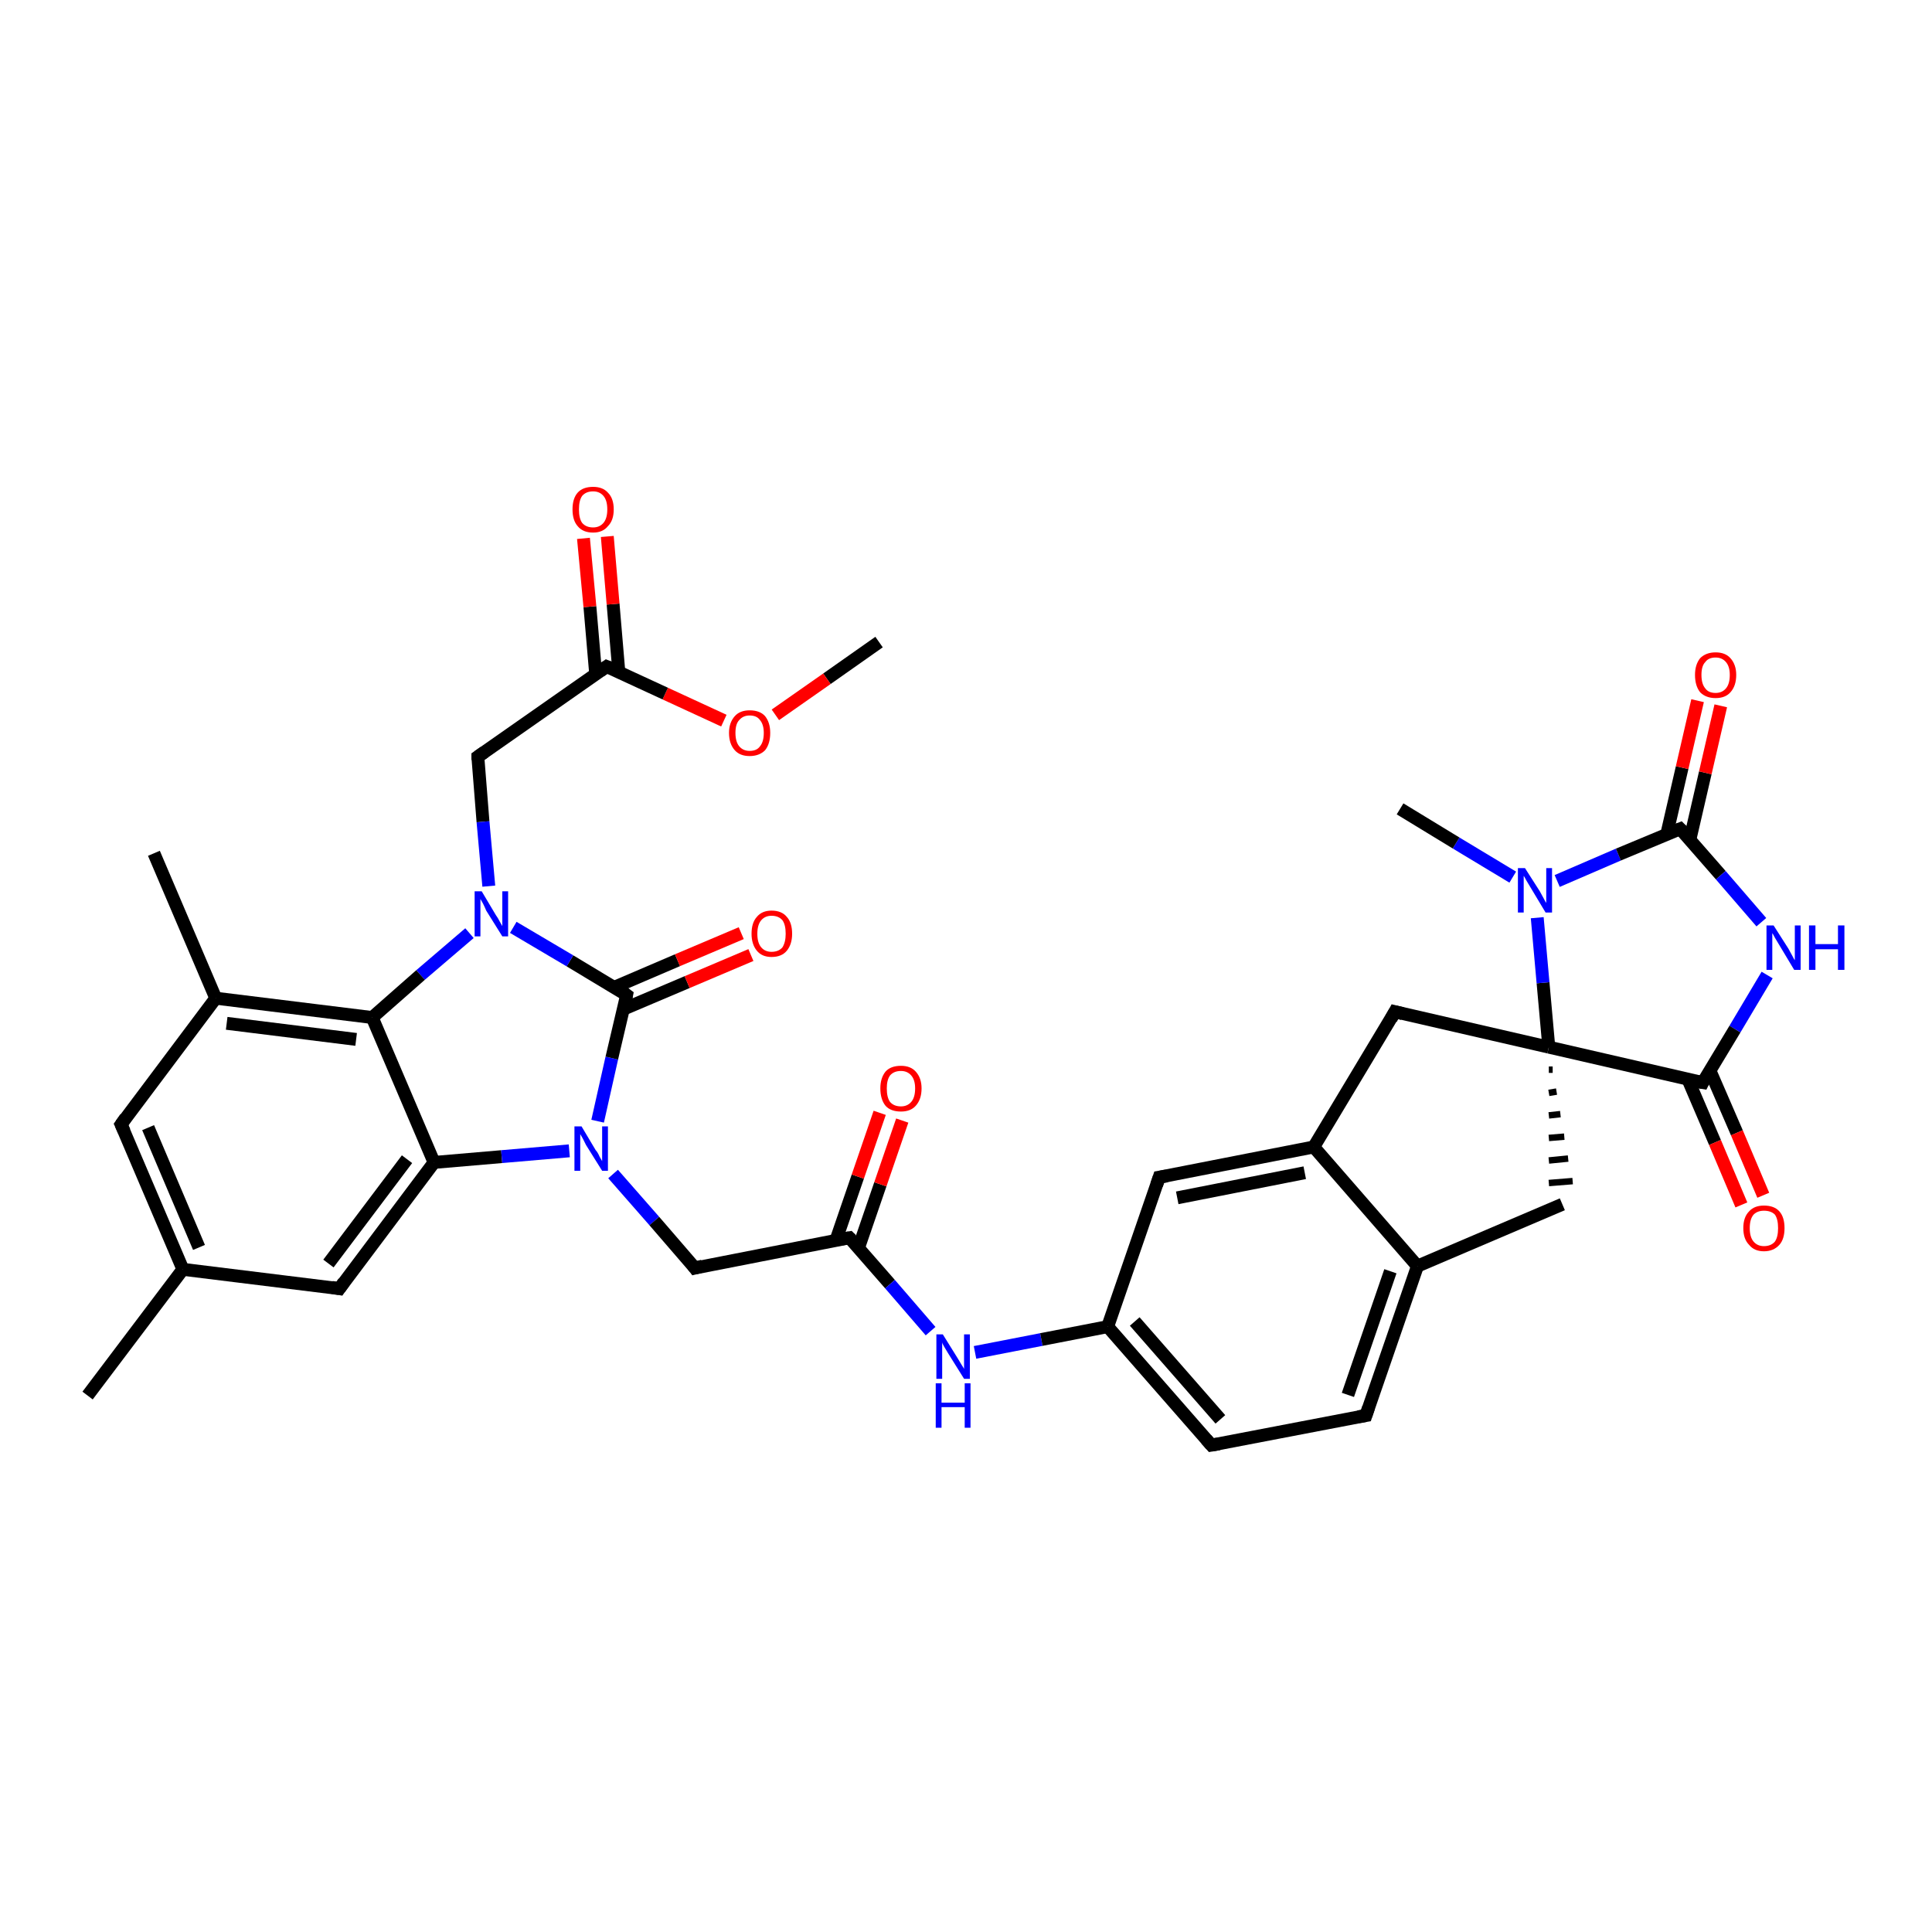 <?xml version='1.0' encoding='iso-8859-1'?>
<svg version='1.1' baseProfile='full'
              xmlns='http://www.w3.org/2000/svg'
                      xmlns:rdkit='http://www.rdkit.org/xml'
                      xmlns:xlink='http://www.w3.org/1999/xlink'
                  xml:space='preserve'
width='300px' height='300px' viewBox='0 0 300 300'>
<!-- END OF HEADER -->
<rect style='opacity:1.0;fill:#FFFFFF;stroke:none' width='300.0' height='300.0' x='0.0' y='0.0'> </rect>
<path class='bond-0 atom-0 atom-1' d='M 136.5,99.7 L 128.4,105.4' style='fill:none;fill-rule:evenodd;stroke:#000000;stroke-width:2.0px;stroke-linecap:butt;stroke-linejoin:miter;stroke-opacity:1' />
<path class='bond-0 atom-0 atom-1' d='M 128.4,105.4 L 120.4,111.0' style='fill:none;fill-rule:evenodd;stroke:#FF0000;stroke-width:2.0px;stroke-linecap:butt;stroke-linejoin:miter;stroke-opacity:1' />
<path class='bond-1 atom-1 atom-2' d='M 112.4,111.9 L 103.3,107.7' style='fill:none;fill-rule:evenodd;stroke:#FF0000;stroke-width:2.0px;stroke-linecap:butt;stroke-linejoin:miter;stroke-opacity:1' />
<path class='bond-1 atom-1 atom-2' d='M 103.3,107.7 L 94.2,103.5' style='fill:none;fill-rule:evenodd;stroke:#000000;stroke-width:2.0px;stroke-linecap:butt;stroke-linejoin:miter;stroke-opacity:1' />
<path class='bond-2 atom-2 atom-3' d='M 96.1,104.4 L 95.2,93.8' style='fill:none;fill-rule:evenodd;stroke:#000000;stroke-width:2.0px;stroke-linecap:butt;stroke-linejoin:miter;stroke-opacity:1' />
<path class='bond-2 atom-2 atom-3' d='M 95.2,93.8 L 94.3,83.3' style='fill:none;fill-rule:evenodd;stroke:#FF0000;stroke-width:2.0px;stroke-linecap:butt;stroke-linejoin:miter;stroke-opacity:1' />
<path class='bond-2 atom-2 atom-3' d='M 92.5,104.7 L 91.6,94.2' style='fill:none;fill-rule:evenodd;stroke:#000000;stroke-width:2.0px;stroke-linecap:butt;stroke-linejoin:miter;stroke-opacity:1' />
<path class='bond-2 atom-2 atom-3' d='M 91.6,94.2 L 90.6,83.6' style='fill:none;fill-rule:evenodd;stroke:#FF0000;stroke-width:2.0px;stroke-linecap:butt;stroke-linejoin:miter;stroke-opacity:1' />
<path class='bond-3 atom-2 atom-4' d='M 94.2,103.5 L 74.2,117.5' style='fill:none;fill-rule:evenodd;stroke:#000000;stroke-width:2.0px;stroke-linecap:butt;stroke-linejoin:miter;stroke-opacity:1' />
<path class='bond-4 atom-4 atom-5' d='M 74.2,117.5 L 75.0,127.6' style='fill:none;fill-rule:evenodd;stroke:#000000;stroke-width:2.0px;stroke-linecap:butt;stroke-linejoin:miter;stroke-opacity:1' />
<path class='bond-4 atom-4 atom-5' d='M 75.0,127.6 L 75.9,137.6' style='fill:none;fill-rule:evenodd;stroke:#0000FF;stroke-width:2.0px;stroke-linecap:butt;stroke-linejoin:miter;stroke-opacity:1' />
<path class='bond-5 atom-5 atom-6' d='M 72.9,144.9 L 65.3,151.4' style='fill:none;fill-rule:evenodd;stroke:#0000FF;stroke-width:2.0px;stroke-linecap:butt;stroke-linejoin:miter;stroke-opacity:1' />
<path class='bond-5 atom-5 atom-6' d='M 65.3,151.4 L 57.8,158.0' style='fill:none;fill-rule:evenodd;stroke:#000000;stroke-width:2.0px;stroke-linecap:butt;stroke-linejoin:miter;stroke-opacity:1' />
<path class='bond-6 atom-6 atom-7' d='M 57.8,158.0 L 33.5,155.0' style='fill:none;fill-rule:evenodd;stroke:#000000;stroke-width:2.0px;stroke-linecap:butt;stroke-linejoin:miter;stroke-opacity:1' />
<path class='bond-6 atom-6 atom-7' d='M 55.3,161.4 L 35.2,158.9' style='fill:none;fill-rule:evenodd;stroke:#000000;stroke-width:2.0px;stroke-linecap:butt;stroke-linejoin:miter;stroke-opacity:1' />
<path class='bond-7 atom-7 atom-8' d='M 33.5,155.0 L 23.9,132.5' style='fill:none;fill-rule:evenodd;stroke:#000000;stroke-width:2.0px;stroke-linecap:butt;stroke-linejoin:miter;stroke-opacity:1' />
<path class='bond-8 atom-7 atom-9' d='M 33.5,155.0 L 18.8,174.6' style='fill:none;fill-rule:evenodd;stroke:#000000;stroke-width:2.0px;stroke-linecap:butt;stroke-linejoin:miter;stroke-opacity:1' />
<path class='bond-9 atom-9 atom-10' d='M 18.8,174.6 L 28.4,197.1' style='fill:none;fill-rule:evenodd;stroke:#000000;stroke-width:2.0px;stroke-linecap:butt;stroke-linejoin:miter;stroke-opacity:1' />
<path class='bond-9 atom-9 atom-10' d='M 23.0,175.1 L 30.9,193.7' style='fill:none;fill-rule:evenodd;stroke:#000000;stroke-width:2.0px;stroke-linecap:butt;stroke-linejoin:miter;stroke-opacity:1' />
<path class='bond-10 atom-10 atom-11' d='M 28.4,197.1 L 13.6,216.7' style='fill:none;fill-rule:evenodd;stroke:#000000;stroke-width:2.0px;stroke-linecap:butt;stroke-linejoin:miter;stroke-opacity:1' />
<path class='bond-11 atom-10 atom-12' d='M 28.4,197.1 L 52.7,200.1' style='fill:none;fill-rule:evenodd;stroke:#000000;stroke-width:2.0px;stroke-linecap:butt;stroke-linejoin:miter;stroke-opacity:1' />
<path class='bond-12 atom-12 atom-13' d='M 52.7,200.1 L 67.4,180.5' style='fill:none;fill-rule:evenodd;stroke:#000000;stroke-width:2.0px;stroke-linecap:butt;stroke-linejoin:miter;stroke-opacity:1' />
<path class='bond-12 atom-12 atom-13' d='M 51.0,196.2 L 63.2,180.0' style='fill:none;fill-rule:evenodd;stroke:#000000;stroke-width:2.0px;stroke-linecap:butt;stroke-linejoin:miter;stroke-opacity:1' />
<path class='bond-13 atom-13 atom-14' d='M 67.4,180.5 L 77.9,179.6' style='fill:none;fill-rule:evenodd;stroke:#000000;stroke-width:2.0px;stroke-linecap:butt;stroke-linejoin:miter;stroke-opacity:1' />
<path class='bond-13 atom-13 atom-14' d='M 77.9,179.6 L 88.4,178.7' style='fill:none;fill-rule:evenodd;stroke:#0000FF;stroke-width:2.0px;stroke-linecap:butt;stroke-linejoin:miter;stroke-opacity:1' />
<path class='bond-14 atom-14 atom-15' d='M 95.2,182.3 L 101.6,189.6' style='fill:none;fill-rule:evenodd;stroke:#0000FF;stroke-width:2.0px;stroke-linecap:butt;stroke-linejoin:miter;stroke-opacity:1' />
<path class='bond-14 atom-14 atom-15' d='M 101.6,189.6 L 107.9,196.9' style='fill:none;fill-rule:evenodd;stroke:#000000;stroke-width:2.0px;stroke-linecap:butt;stroke-linejoin:miter;stroke-opacity:1' />
<path class='bond-15 atom-15 atom-16' d='M 107.9,196.9 L 131.9,192.2' style='fill:none;fill-rule:evenodd;stroke:#000000;stroke-width:2.0px;stroke-linecap:butt;stroke-linejoin:miter;stroke-opacity:1' />
<path class='bond-16 atom-16 atom-17' d='M 133.3,193.8 L 136.7,183.9' style='fill:none;fill-rule:evenodd;stroke:#000000;stroke-width:2.0px;stroke-linecap:butt;stroke-linejoin:miter;stroke-opacity:1' />
<path class='bond-16 atom-16 atom-17' d='M 136.7,183.9 L 140.1,174.0' style='fill:none;fill-rule:evenodd;stroke:#FF0000;stroke-width:2.0px;stroke-linecap:butt;stroke-linejoin:miter;stroke-opacity:1' />
<path class='bond-16 atom-16 atom-17' d='M 129.8,192.6 L 133.2,182.7' style='fill:none;fill-rule:evenodd;stroke:#000000;stroke-width:2.0px;stroke-linecap:butt;stroke-linejoin:miter;stroke-opacity:1' />
<path class='bond-16 atom-16 atom-17' d='M 133.2,182.7 L 136.6,172.8' style='fill:none;fill-rule:evenodd;stroke:#FF0000;stroke-width:2.0px;stroke-linecap:butt;stroke-linejoin:miter;stroke-opacity:1' />
<path class='bond-17 atom-16 atom-18' d='M 131.9,192.2 L 138.2,199.4' style='fill:none;fill-rule:evenodd;stroke:#000000;stroke-width:2.0px;stroke-linecap:butt;stroke-linejoin:miter;stroke-opacity:1' />
<path class='bond-17 atom-16 atom-18' d='M 138.2,199.4 L 144.5,206.7' style='fill:none;fill-rule:evenodd;stroke:#0000FF;stroke-width:2.0px;stroke-linecap:butt;stroke-linejoin:miter;stroke-opacity:1' />
<path class='bond-18 atom-18 atom-19' d='M 151.4,210.0 L 161.7,208.0' style='fill:none;fill-rule:evenodd;stroke:#0000FF;stroke-width:2.0px;stroke-linecap:butt;stroke-linejoin:miter;stroke-opacity:1' />
<path class='bond-18 atom-18 atom-19' d='M 161.7,208.0 L 172.0,206.0' style='fill:none;fill-rule:evenodd;stroke:#000000;stroke-width:2.0px;stroke-linecap:butt;stroke-linejoin:miter;stroke-opacity:1' />
<path class='bond-19 atom-19 atom-20' d='M 172.0,206.0 L 188.1,224.4' style='fill:none;fill-rule:evenodd;stroke:#000000;stroke-width:2.0px;stroke-linecap:butt;stroke-linejoin:miter;stroke-opacity:1' />
<path class='bond-19 atom-19 atom-20' d='M 176.2,205.2 L 189.5,220.4' style='fill:none;fill-rule:evenodd;stroke:#000000;stroke-width:2.0px;stroke-linecap:butt;stroke-linejoin:miter;stroke-opacity:1' />
<path class='bond-20 atom-20 atom-21' d='M 188.1,224.4 L 212.1,219.8' style='fill:none;fill-rule:evenodd;stroke:#000000;stroke-width:2.0px;stroke-linecap:butt;stroke-linejoin:miter;stroke-opacity:1' />
<path class='bond-21 atom-21 atom-22' d='M 212.1,219.8 L 220.1,196.6' style='fill:none;fill-rule:evenodd;stroke:#000000;stroke-width:2.0px;stroke-linecap:butt;stroke-linejoin:miter;stroke-opacity:1' />
<path class='bond-21 atom-21 atom-22' d='M 209.3,216.6 L 215.9,197.4' style='fill:none;fill-rule:evenodd;stroke:#000000;stroke-width:2.0px;stroke-linecap:butt;stroke-linejoin:miter;stroke-opacity:1' />
<path class='bond-22 atom-22 atom-23' d='M 220.1,196.6 L 242.6,187.0' style='fill:none;fill-rule:evenodd;stroke:#000000;stroke-width:2.0px;stroke-linecap:butt;stroke-linejoin:miter;stroke-opacity:1' />
<path class='bond-23 atom-24 atom-23' d='M 240.5,166.1 L 241.1,166.1' style='fill:none;fill-rule:evenodd;stroke:#000000;stroke-width:1.0px;stroke-linecap:butt;stroke-linejoin:miter;stroke-opacity:1' />
<path class='bond-23 atom-24 atom-23' d='M 240.5,169.7 L 241.7,169.5' style='fill:none;fill-rule:evenodd;stroke:#000000;stroke-width:1.0px;stroke-linecap:butt;stroke-linejoin:miter;stroke-opacity:1' />
<path class='bond-23 atom-24 atom-23' d='M 240.5,173.2 L 242.3,173.0' style='fill:none;fill-rule:evenodd;stroke:#000000;stroke-width:1.0px;stroke-linecap:butt;stroke-linejoin:miter;stroke-opacity:1' />
<path class='bond-23 atom-24 atom-23' d='M 240.5,176.7 L 242.9,176.5' style='fill:none;fill-rule:evenodd;stroke:#000000;stroke-width:1.0px;stroke-linecap:butt;stroke-linejoin:miter;stroke-opacity:1' />
<path class='bond-23 atom-24 atom-23' d='M 240.5,180.2 L 243.5,179.9' style='fill:none;fill-rule:evenodd;stroke:#000000;stroke-width:1.0px;stroke-linecap:butt;stroke-linejoin:miter;stroke-opacity:1' />
<path class='bond-23 atom-24 atom-23' d='M 240.5,183.7 L 244.2,183.4' style='fill:none;fill-rule:evenodd;stroke:#000000;stroke-width:1.0px;stroke-linecap:butt;stroke-linejoin:miter;stroke-opacity:1' />
<path class='bond-24 atom-24 atom-25' d='M 240.5,162.6 L 216.6,157.1' style='fill:none;fill-rule:evenodd;stroke:#000000;stroke-width:2.0px;stroke-linecap:butt;stroke-linejoin:miter;stroke-opacity:1' />
<path class='bond-25 atom-25 atom-26' d='M 216.6,157.1 L 204.0,178.1' style='fill:none;fill-rule:evenodd;stroke:#000000;stroke-width:2.0px;stroke-linecap:butt;stroke-linejoin:miter;stroke-opacity:1' />
<path class='bond-26 atom-26 atom-27' d='M 204.0,178.1 L 180.0,182.8' style='fill:none;fill-rule:evenodd;stroke:#000000;stroke-width:2.0px;stroke-linecap:butt;stroke-linejoin:miter;stroke-opacity:1' />
<path class='bond-26 atom-26 atom-27' d='M 202.6,182.1 L 182.8,186.0' style='fill:none;fill-rule:evenodd;stroke:#000000;stroke-width:2.0px;stroke-linecap:butt;stroke-linejoin:miter;stroke-opacity:1' />
<path class='bond-27 atom-24 atom-28' d='M 240.5,162.6 L 239.6,152.6' style='fill:none;fill-rule:evenodd;stroke:#000000;stroke-width:2.0px;stroke-linecap:butt;stroke-linejoin:miter;stroke-opacity:1' />
<path class='bond-27 atom-24 atom-28' d='M 239.6,152.6 L 238.7,142.5' style='fill:none;fill-rule:evenodd;stroke:#0000FF;stroke-width:2.0px;stroke-linecap:butt;stroke-linejoin:miter;stroke-opacity:1' />
<path class='bond-28 atom-28 atom-29' d='M 234.9,136.2 L 226.1,130.9' style='fill:none;fill-rule:evenodd;stroke:#0000FF;stroke-width:2.0px;stroke-linecap:butt;stroke-linejoin:miter;stroke-opacity:1' />
<path class='bond-28 atom-28 atom-29' d='M 226.1,130.9 L 217.4,125.6' style='fill:none;fill-rule:evenodd;stroke:#000000;stroke-width:2.0px;stroke-linecap:butt;stroke-linejoin:miter;stroke-opacity:1' />
<path class='bond-29 atom-28 atom-30' d='M 241.8,136.8 L 251.3,132.7' style='fill:none;fill-rule:evenodd;stroke:#0000FF;stroke-width:2.0px;stroke-linecap:butt;stroke-linejoin:miter;stroke-opacity:1' />
<path class='bond-29 atom-28 atom-30' d='M 251.3,132.7 L 260.9,128.7' style='fill:none;fill-rule:evenodd;stroke:#000000;stroke-width:2.0px;stroke-linecap:butt;stroke-linejoin:miter;stroke-opacity:1' />
<path class='bond-30 atom-30 atom-31' d='M 262.4,130.4 L 264.8,120.0' style='fill:none;fill-rule:evenodd;stroke:#000000;stroke-width:2.0px;stroke-linecap:butt;stroke-linejoin:miter;stroke-opacity:1' />
<path class='bond-30 atom-30 atom-31' d='M 264.8,120.0 L 267.2,109.6' style='fill:none;fill-rule:evenodd;stroke:#FF0000;stroke-width:2.0px;stroke-linecap:butt;stroke-linejoin:miter;stroke-opacity:1' />
<path class='bond-30 atom-30 atom-31' d='M 258.8,129.6 L 261.2,119.2' style='fill:none;fill-rule:evenodd;stroke:#000000;stroke-width:2.0px;stroke-linecap:butt;stroke-linejoin:miter;stroke-opacity:1' />
<path class='bond-30 atom-30 atom-31' d='M 261.2,119.2 L 263.6,108.8' style='fill:none;fill-rule:evenodd;stroke:#FF0000;stroke-width:2.0px;stroke-linecap:butt;stroke-linejoin:miter;stroke-opacity:1' />
<path class='bond-31 atom-30 atom-32' d='M 260.9,128.7 L 267.2,135.9' style='fill:none;fill-rule:evenodd;stroke:#000000;stroke-width:2.0px;stroke-linecap:butt;stroke-linejoin:miter;stroke-opacity:1' />
<path class='bond-31 atom-30 atom-32' d='M 267.2,135.9 L 273.5,143.2' style='fill:none;fill-rule:evenodd;stroke:#0000FF;stroke-width:2.0px;stroke-linecap:butt;stroke-linejoin:miter;stroke-opacity:1' />
<path class='bond-32 atom-32 atom-33' d='M 274.4,151.4 L 269.4,159.8' style='fill:none;fill-rule:evenodd;stroke:#0000FF;stroke-width:2.0px;stroke-linecap:butt;stroke-linejoin:miter;stroke-opacity:1' />
<path class='bond-32 atom-32 atom-33' d='M 269.4,159.8 L 264.4,168.1' style='fill:none;fill-rule:evenodd;stroke:#000000;stroke-width:2.0px;stroke-linecap:butt;stroke-linejoin:miter;stroke-opacity:1' />
<path class='bond-33 atom-33 atom-34' d='M 262.1,167.6 L 266.3,177.4' style='fill:none;fill-rule:evenodd;stroke:#000000;stroke-width:2.0px;stroke-linecap:butt;stroke-linejoin:miter;stroke-opacity:1' />
<path class='bond-33 atom-33 atom-34' d='M 266.3,177.4 L 270.4,187.1' style='fill:none;fill-rule:evenodd;stroke:#FF0000;stroke-width:2.0px;stroke-linecap:butt;stroke-linejoin:miter;stroke-opacity:1' />
<path class='bond-33 atom-33 atom-34' d='M 265.5,166.2 L 269.7,175.9' style='fill:none;fill-rule:evenodd;stroke:#000000;stroke-width:2.0px;stroke-linecap:butt;stroke-linejoin:miter;stroke-opacity:1' />
<path class='bond-33 atom-33 atom-34' d='M 269.7,175.9 L 273.8,185.6' style='fill:none;fill-rule:evenodd;stroke:#FF0000;stroke-width:2.0px;stroke-linecap:butt;stroke-linejoin:miter;stroke-opacity:1' />
<path class='bond-34 atom-14 atom-35' d='M 92.8,174.1 L 95.0,164.3' style='fill:none;fill-rule:evenodd;stroke:#0000FF;stroke-width:2.0px;stroke-linecap:butt;stroke-linejoin:miter;stroke-opacity:1' />
<path class='bond-34 atom-14 atom-35' d='M 95.0,164.3 L 97.3,154.5' style='fill:none;fill-rule:evenodd;stroke:#000000;stroke-width:2.0px;stroke-linecap:butt;stroke-linejoin:miter;stroke-opacity:1' />
<path class='bond-35 atom-35 atom-36' d='M 96.8,156.7 L 106.7,152.5' style='fill:none;fill-rule:evenodd;stroke:#000000;stroke-width:2.0px;stroke-linecap:butt;stroke-linejoin:miter;stroke-opacity:1' />
<path class='bond-35 atom-35 atom-36' d='M 106.7,152.5 L 116.6,148.3' style='fill:none;fill-rule:evenodd;stroke:#FF0000;stroke-width:2.0px;stroke-linecap:butt;stroke-linejoin:miter;stroke-opacity:1' />
<path class='bond-35 atom-35 atom-36' d='M 95.4,153.3 L 105.2,149.1' style='fill:none;fill-rule:evenodd;stroke:#000000;stroke-width:2.0px;stroke-linecap:butt;stroke-linejoin:miter;stroke-opacity:1' />
<path class='bond-35 atom-35 atom-36' d='M 105.2,149.1 L 115.1,144.9' style='fill:none;fill-rule:evenodd;stroke:#FF0000;stroke-width:2.0px;stroke-linecap:butt;stroke-linejoin:miter;stroke-opacity:1' />
<path class='bond-36 atom-35 atom-5' d='M 97.3,154.5 L 88.5,149.2' style='fill:none;fill-rule:evenodd;stroke:#000000;stroke-width:2.0px;stroke-linecap:butt;stroke-linejoin:miter;stroke-opacity:1' />
<path class='bond-36 atom-35 atom-5' d='M 88.5,149.2 L 79.7,144.0' style='fill:none;fill-rule:evenodd;stroke:#0000FF;stroke-width:2.0px;stroke-linecap:butt;stroke-linejoin:miter;stroke-opacity:1' />
<path class='bond-37 atom-13 atom-6' d='M 67.4,180.5 L 57.8,158.0' style='fill:none;fill-rule:evenodd;stroke:#000000;stroke-width:2.0px;stroke-linecap:butt;stroke-linejoin:miter;stroke-opacity:1' />
<path class='bond-38 atom-27 atom-19' d='M 180.0,182.8 L 172.0,206.0' style='fill:none;fill-rule:evenodd;stroke:#000000;stroke-width:2.0px;stroke-linecap:butt;stroke-linejoin:miter;stroke-opacity:1' />
<path class='bond-39 atom-26 atom-22' d='M 204.0,178.1 L 220.1,196.6' style='fill:none;fill-rule:evenodd;stroke:#000000;stroke-width:2.0px;stroke-linecap:butt;stroke-linejoin:miter;stroke-opacity:1' />
<path class='bond-40 atom-33 atom-24' d='M 264.4,168.1 L 240.5,162.6' style='fill:none;fill-rule:evenodd;stroke:#000000;stroke-width:2.0px;stroke-linecap:butt;stroke-linejoin:miter;stroke-opacity:1' />
<path d='M 94.7,103.7 L 94.2,103.5 L 93.2,104.2' style='fill:none;stroke:#000000;stroke-width:2.0px;stroke-linecap:butt;stroke-linejoin:miter;stroke-opacity:1;' />
<path d='M 75.2,116.8 L 74.2,117.5 L 74.2,118.0' style='fill:none;stroke:#000000;stroke-width:2.0px;stroke-linecap:butt;stroke-linejoin:miter;stroke-opacity:1;' />
<path d='M 19.5,173.6 L 18.8,174.6 L 19.3,175.7' style='fill:none;stroke:#000000;stroke-width:2.0px;stroke-linecap:butt;stroke-linejoin:miter;stroke-opacity:1;' />
<path d='M 51.5,199.9 L 52.7,200.1 L 53.4,199.1' style='fill:none;stroke:#000000;stroke-width:2.0px;stroke-linecap:butt;stroke-linejoin:miter;stroke-opacity:1;' />
<path d='M 107.6,196.5 L 107.9,196.9 L 109.1,196.6' style='fill:none;stroke:#000000;stroke-width:2.0px;stroke-linecap:butt;stroke-linejoin:miter;stroke-opacity:1;' />
<path d='M 130.7,192.4 L 131.9,192.2 L 132.2,192.5' style='fill:none;stroke:#000000;stroke-width:2.0px;stroke-linecap:butt;stroke-linejoin:miter;stroke-opacity:1;' />
<path d='M 187.3,223.5 L 188.1,224.4 L 189.3,224.2' style='fill:none;stroke:#000000;stroke-width:2.0px;stroke-linecap:butt;stroke-linejoin:miter;stroke-opacity:1;' />
<path d='M 210.9,220.0 L 212.1,219.8 L 212.5,218.6' style='fill:none;stroke:#000000;stroke-width:2.0px;stroke-linecap:butt;stroke-linejoin:miter;stroke-opacity:1;' />
<path d='M 217.8,157.4 L 216.6,157.1 L 216.0,158.2' style='fill:none;stroke:#000000;stroke-width:2.0px;stroke-linecap:butt;stroke-linejoin:miter;stroke-opacity:1;' />
<path d='M 181.2,182.6 L 180.0,182.8 L 179.6,184.0' style='fill:none;stroke:#000000;stroke-width:2.0px;stroke-linecap:butt;stroke-linejoin:miter;stroke-opacity:1;' />
<path d='M 260.4,128.9 L 260.9,128.7 L 261.2,129.0' style='fill:none;stroke:#000000;stroke-width:2.0px;stroke-linecap:butt;stroke-linejoin:miter;stroke-opacity:1;' />
<path d='M 264.6,167.7 L 264.4,168.1 L 263.2,167.9' style='fill:none;stroke:#000000;stroke-width:2.0px;stroke-linecap:butt;stroke-linejoin:miter;stroke-opacity:1;' />
<path d='M 97.2,155.0 L 97.3,154.5 L 96.9,154.2' style='fill:none;stroke:#000000;stroke-width:2.0px;stroke-linecap:butt;stroke-linejoin:miter;stroke-opacity:1;' />
<path class='atom-1' d='M 113.2 113.8
Q 113.2 112.2, 114.1 111.2
Q 114.9 110.3, 116.4 110.3
Q 118.0 110.3, 118.8 111.2
Q 119.6 112.2, 119.6 113.8
Q 119.6 115.5, 118.8 116.5
Q 117.9 117.4, 116.4 117.4
Q 114.9 117.4, 114.1 116.5
Q 113.2 115.5, 113.2 113.8
M 116.4 116.6
Q 117.5 116.6, 118.0 115.9
Q 118.6 115.2, 118.6 113.8
Q 118.6 112.5, 118.0 111.8
Q 117.5 111.1, 116.4 111.1
Q 115.4 111.1, 114.8 111.8
Q 114.2 112.4, 114.2 113.8
Q 114.2 115.2, 114.8 115.9
Q 115.4 116.6, 116.4 116.6
' fill='#FF0000'/>
<path class='atom-3' d='M 88.9 79.1
Q 88.9 77.4, 89.7 76.5
Q 90.5 75.6, 92.1 75.6
Q 93.6 75.6, 94.4 76.5
Q 95.3 77.4, 95.3 79.1
Q 95.3 80.8, 94.4 81.7
Q 93.6 82.7, 92.1 82.7
Q 90.5 82.7, 89.7 81.7
Q 88.9 80.8, 88.9 79.1
M 92.1 81.9
Q 93.1 81.9, 93.7 81.2
Q 94.3 80.5, 94.3 79.1
Q 94.3 77.7, 93.7 77.0
Q 93.1 76.3, 92.1 76.3
Q 91.0 76.3, 90.4 77.0
Q 89.9 77.7, 89.9 79.1
Q 89.9 80.5, 90.4 81.2
Q 91.0 81.9, 92.1 81.9
' fill='#FF0000'/>
<path class='atom-5' d='M 74.8 138.4
L 77.0 142.1
Q 77.3 142.5, 77.6 143.1
Q 78.0 143.8, 78.0 143.8
L 78.0 138.4
L 78.9 138.4
L 78.9 145.4
L 78.0 145.4
L 75.5 141.4
Q 75.3 140.9, 75.0 140.3
Q 74.7 139.8, 74.6 139.6
L 74.6 145.4
L 73.7 145.4
L 73.7 138.4
L 74.8 138.4
' fill='#0000FF'/>
<path class='atom-14' d='M 90.3 174.9
L 92.5 178.6
Q 92.8 178.9, 93.1 179.6
Q 93.5 180.3, 93.5 180.3
L 93.5 174.9
L 94.4 174.9
L 94.4 181.8
L 93.5 181.8
L 91.0 177.8
Q 90.8 177.4, 90.5 176.8
Q 90.2 176.3, 90.1 176.1
L 90.1 181.8
L 89.2 181.8
L 89.2 174.9
L 90.3 174.9
' fill='#0000FF'/>
<path class='atom-17' d='M 136.7 169.0
Q 136.7 167.4, 137.5 166.4
Q 138.3 165.5, 139.9 165.5
Q 141.4 165.5, 142.2 166.4
Q 143.1 167.4, 143.1 169.0
Q 143.1 170.7, 142.2 171.7
Q 141.4 172.6, 139.9 172.6
Q 138.3 172.6, 137.5 171.7
Q 136.7 170.7, 136.7 169.0
M 139.9 171.8
Q 140.9 171.8, 141.5 171.1
Q 142.1 170.4, 142.1 169.0
Q 142.1 167.7, 141.5 167.0
Q 140.9 166.3, 139.9 166.3
Q 138.8 166.3, 138.2 167.0
Q 137.7 167.7, 137.7 169.0
Q 137.7 170.4, 138.2 171.1
Q 138.8 171.8, 139.9 171.8
' fill='#FF0000'/>
<path class='atom-18' d='M 146.4 207.2
L 148.7 210.9
Q 148.9 211.2, 149.3 211.9
Q 149.7 212.5, 149.7 212.6
L 149.7 207.2
L 150.6 207.2
L 150.6 214.1
L 149.7 214.1
L 147.2 210.1
Q 146.9 209.6, 146.6 209.1
Q 146.3 208.6, 146.3 208.4
L 146.3 214.1
L 145.4 214.1
L 145.4 207.2
L 146.4 207.2
' fill='#0000FF'/>
<path class='atom-18' d='M 145.3 214.8
L 146.2 214.8
L 146.2 217.8
L 149.8 217.8
L 149.8 214.8
L 150.7 214.8
L 150.7 221.7
L 149.8 221.7
L 149.8 218.5
L 146.2 218.5
L 146.2 221.7
L 145.3 221.7
L 145.3 214.8
' fill='#0000FF'/>
<path class='atom-28' d='M 236.8 134.8
L 239.1 138.4
Q 239.3 138.8, 239.7 139.5
Q 240.0 140.1, 240.1 140.2
L 240.1 134.8
L 241.0 134.8
L 241.0 141.7
L 240.0 141.7
L 237.6 137.7
Q 237.3 137.2, 237.0 136.7
Q 236.7 136.1, 236.6 136.0
L 236.6 141.7
L 235.7 141.7
L 235.7 134.8
L 236.8 134.8
' fill='#0000FF'/>
<path class='atom-31' d='M 263.2 104.8
Q 263.2 103.2, 264.0 102.2
Q 264.9 101.3, 266.4 101.3
Q 267.9 101.3, 268.7 102.2
Q 269.6 103.2, 269.6 104.8
Q 269.6 106.5, 268.7 107.5
Q 267.9 108.4, 266.4 108.4
Q 264.9 108.4, 264.0 107.5
Q 263.2 106.5, 263.2 104.8
M 266.4 107.6
Q 267.4 107.6, 268.0 106.9
Q 268.6 106.2, 268.6 104.8
Q 268.6 103.5, 268.0 102.8
Q 267.4 102.1, 266.4 102.1
Q 265.3 102.1, 264.8 102.8
Q 264.2 103.4, 264.2 104.8
Q 264.2 106.2, 264.8 106.9
Q 265.3 107.6, 266.4 107.6
' fill='#FF0000'/>
<path class='atom-32' d='M 275.4 143.7
L 277.7 147.3
Q 277.9 147.7, 278.3 148.4
Q 278.6 149.0, 278.7 149.1
L 278.7 143.7
L 279.6 143.7
L 279.6 150.6
L 278.6 150.6
L 276.2 146.6
Q 275.9 146.1, 275.6 145.6
Q 275.3 145.0, 275.2 144.9
L 275.2 150.6
L 274.3 150.6
L 274.3 143.7
L 275.4 143.7
' fill='#0000FF'/>
<path class='atom-32' d='M 280.9 143.7
L 281.9 143.7
L 281.9 146.6
L 285.4 146.6
L 285.4 143.7
L 286.4 143.7
L 286.4 150.6
L 285.4 150.6
L 285.4 147.4
L 281.9 147.4
L 281.9 150.6
L 280.9 150.6
L 280.9 143.7
' fill='#0000FF'/>
<path class='atom-34' d='M 270.7 190.7
Q 270.7 189.0, 271.6 188.1
Q 272.4 187.2, 273.9 187.2
Q 275.5 187.2, 276.3 188.1
Q 277.1 189.0, 277.1 190.7
Q 277.1 192.4, 276.3 193.3
Q 275.4 194.3, 273.9 194.3
Q 272.4 194.3, 271.6 193.3
Q 270.7 192.4, 270.7 190.7
M 273.9 193.5
Q 275.0 193.5, 275.6 192.8
Q 276.1 192.1, 276.1 190.7
Q 276.1 189.3, 275.6 188.6
Q 275.0 188.0, 273.9 188.0
Q 272.9 188.0, 272.3 188.6
Q 271.7 189.3, 271.7 190.7
Q 271.7 192.1, 272.3 192.8
Q 272.9 193.5, 273.9 193.5
' fill='#FF0000'/>
<path class='atom-36' d='M 116.7 145.0
Q 116.7 143.3, 117.5 142.4
Q 118.3 141.4, 119.8 141.4
Q 121.4 141.4, 122.2 142.4
Q 123.0 143.3, 123.0 145.0
Q 123.0 146.6, 122.2 147.6
Q 121.4 148.6, 119.8 148.6
Q 118.3 148.6, 117.5 147.6
Q 116.7 146.6, 116.7 145.0
M 119.8 147.8
Q 120.9 147.8, 121.5 147.1
Q 122.0 146.3, 122.0 145.0
Q 122.0 143.6, 121.5 142.9
Q 120.9 142.2, 119.8 142.2
Q 118.8 142.2, 118.2 142.9
Q 117.6 143.6, 117.6 145.0
Q 117.6 146.4, 118.2 147.1
Q 118.8 147.8, 119.8 147.8
' fill='#FF0000'/>
</svg>
